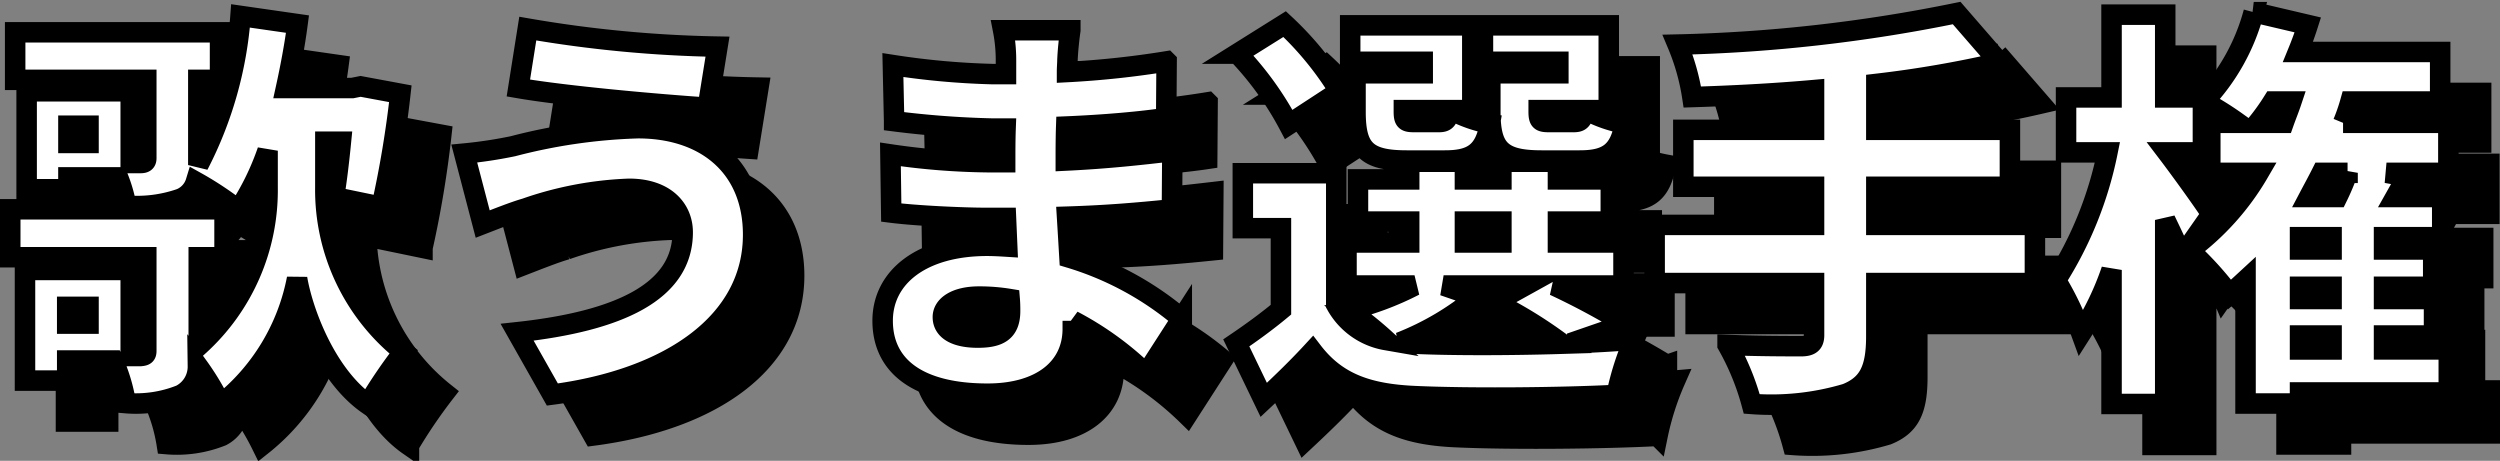 <svg xmlns="http://www.w3.org/2000/svg" width="122.02" height="22.49" viewBox="0 0 122.02 22.49">
  <rect x="0" y="0" width="122.02" height="22.49" fill="#808080" stroke="none"/>
  <g id="menu_ev-01" transform="translate(-743.98 -291.184)">
    <path id="パス_112041" data-name="パス 112041" d="M4.3-2.02H3.26v-.82H4.3Zm0-8.82H3.32v-.84H4.3Zm11.56-.06h.76c-.1,1.02-.22,2-.34,2.7l2.32.48a51.023,51.023,0,0,0,.92-5.52l-1.94-.36-.4.08H13.94c.22-1,.42-2.06.56-3.12l-2.78-.4A18.813,18.813,0,0,1,9.66-9.76v-4.16h1.06v-2.32H.72v2.32h6.4v3.82c0,.18-.08.24-.28.24H6.36v-3.5H1.28v4.78H3.32v-.58H5.74a6.985,6.985,0,0,1,.4,1.38A6.466,6.466,0,0,0,8.8-8.12a1.3,1.3,0,0,0,.74-.82,16.292,16.292,0,0,1,2.08,1.38,13.057,13.057,0,0,0,1.42-2.9v1.8A10.249,10.249,0,0,1,9.68-.94V-5.26h1.26V-7.6H.48v2.34H7.12V-.7c0,.2-.06.24-.28.26H6.36v-4.2H1.2V.76H3.26V-.22H5.5a8.225,8.225,0,0,1,.62,2.08,5.876,5.876,0,0,0,2.68-.4A1.553,1.553,0,0,0,9.64.06a12.688,12.688,0,0,1,1.12,1.86,10.307,10.307,0,0,0,3.72-6.14c.28,1.66,1.44,4.74,3.46,6.14A25.038,25.038,0,0,1,19.68-.64a10.09,10.09,0,0,1-3.82-8.02ZM33.3-6.48c0,2.88-3.06,4.34-8.08,4.88l1.72,3.04c5.78-.76,9.8-3.54,9.8-7.8,0-3.28-2.28-5.2-5.62-5.2a27.21,27.21,0,0,0-6.1.88,21.941,21.941,0,0,1-2.38.36l.9,3.44c.62-.24,1.52-.6,2.08-.76a17.2,17.2,0,0,1,5.06-.96C32.46-8.6,33.3-7.6,33.3-6.48Zm-7.56-9.94-.46,2.9c2.32.4,6.84.8,9.24.96L35-15.54A60.3,60.3,0,0,1,25.74-16.42ZM46-2.34c0-.56.64-1,1.76-1a9.114,9.114,0,0,1,1.5.12c.02.24.02.44.02.58,0,1.02-.56,1.3-1.58,1.3C46.66-1.34,46-1.68,46-2.34Zm6.22-14H48.94a7.651,7.651,0,0,1,.14,1.46v.68H48.4a37.732,37.732,0,0,1-4.84-.44l.06,2.74a46.1,46.1,0,0,0,4.8.36h.64c-.02.54-.02,1.1-.02,1.64h-.9a34.665,34.665,0,0,1-4.7-.38l.04,2.84c1.26.16,3.56.26,4.62.26h.98c.02.46.04.94.06,1.4-.32-.02-.64-.04-.98-.04-3.18,0-5.1,1.52-5.1,3.66,0,2.22,1.74,3.56,5.12,3.56,2.64,0,4.16-1.28,4.16-3.16v-.4A15.268,15.268,0,0,1,55.92.44l1.74-2.7a15.2,15.2,0,0,0-5.48-2.98c-.04-.68-.08-1.36-.12-2,1.9-.06,3.36-.18,5.12-.36l.02-2.84c-1.54.18-3.14.36-5.2.46,0-.52,0-1.08.02-1.66,1.92-.08,3.68-.24,4.88-.42l.02-2.76a44.824,44.824,0,0,1-4.86.52c0-.22.02-.42.02-.58C52.1-15.36,52.16-15.92,52.22-16.34ZM75.6-11.86c-.44,0-.52-.06-.52-.52v-.06H77.3c-.08.48-.18.58-.52.58Zm.44-2.38H72.72v1.88c0,1.84.54,2.38,2.5,2.38h1.86c1.34,0,1.96-.4,2.2-1.8a6.517,6.517,0,0,1-1.88-.66h1.1v-4.14H72.36v1.78h3.68Zm-7.02,2.38c-.44,0-.52-.06-.52-.52v-.06h2.22c-.08.48-.18.58-.52.58Zm.4-2.38H66.14v1.88c0,1.84.54,2.38,2.5,2.38H70.5c1.34,0,1.96-.4,2.2-1.8a6.518,6.518,0,0,1-1.88-.66h1.02v-4.14H65.88v1.78h3.54Zm-4.06.88a15.591,15.591,0,0,0-2.68-3.28l-2.3,1.44a15.545,15.545,0,0,1,2.5,3.46Zm5.08,9.48h3.98l-1.48.82a21.97,21.97,0,0,1,3.28,2.02c-2.6.08-5.42.08-7.16,0-.26-.02-.52-.04-.76-.06a13.635,13.635,0,0,0,3.76-2.22ZM71.48-7h1.78v1.02H71.48Zm7.86,5a35.521,35.521,0,0,0-3.5-1.88h3.38v-2.1h-3.2V-7H78.6V-9.06H76.02v-.86H73.26v.86H71.48v-.86H68.76v.86h-2.5V-7h2.5v1.02H65.7v2.1h3.32a14.414,14.414,0,0,1-3.22,1.2,18.174,18.174,0,0,1,1.82,1.46A3.44,3.44,0,0,1,65.2-2.94V-9.36H60.64v2.68H62.5V-2.7c-.72.6-1.5,1.16-2.18,1.62L61.66,1.7C62.6.82,63.34.1,64.04-.66c1.18,1.54,2.7,2.08,5.02,2.18,2.64.12,7.12.08,9.82-.06a13.343,13.343,0,0,1,.86-2.7c-.9.08-1.98.14-3.12.18ZM99.3-6.84H91.56V-8.7h6.52v-2.78H91.56v-2.24a54.444,54.444,0,0,0,6.02-1.04l-2.1-2.42a76.328,76.328,0,0,1-13.62,1.54,10.774,10.774,0,0,1,.72,2.56c1.9-.06,3.92-.16,5.94-.34v1.94H82.14V-8.7h6.38v1.86H80.74V-4h7.78v2.54c0,.4-.18.54-.64.54-.48,0-2.2,0-3.58-.06A12.31,12.31,0,0,1,85.48,1.9a12.8,12.8,0,0,0,4.62-.5C91.18.96,91.56.22,91.56-1.4V-4H99.3Zm8.62-.52c-.28-.46-1.52-2.18-2.16-3.02h1.74v-2.68h-1.84V-17.1h-2.62v4.04h-2.22v2.68h2.02a18.319,18.319,0,0,1-2.52,6.24,14.6,14.6,0,0,1,1.24,2.58,14.264,14.264,0,0,0,1.48-3.08V1.9h2.62V-7.08c.32.66.62,1.3.82,1.78Zm4.32,5.92h1.54v.68h-1.54Zm2.32-7.94a11.541,11.541,0,0,1-.5,1.18h-1.38c.2-.38.42-.78.62-1.18Zm-4.38-2.44a10.635,10.635,0,0,0,.74-1.04h.9c-.12.36-.26.7-.38,1.04Zm3.6,6.18h-1.54v-.6h1.54Zm0,2.42h-1.54v-.6h1.54ZM119.5-.76h-3.16v-.68h2.44V-3.22h-2.44v-.6h2.4V-5.64h-2.4v-.6h2.84V-8.2H116.9c.18-.32.36-.64.56-1l-1-.18h3.02v-2.44h-5.14a9.113,9.113,0,0,0,.36-1.04h4.38v-2.42h-6.94q.27-.66.48-1.32l-2.64-.62a10.122,10.122,0,0,1-2.44,4.36,15.455,15.455,0,0,1,1.66,1.04h-1.34v2.44h2.36a12.637,12.637,0,0,1-3.38,3.78,16.226,16.226,0,0,1,1.96,2.16c.26-.22.52-.46.78-.7V1.88h2.66V1.34h7.26Z" transform="translate(746 311)" stroke="#000" stroke-width="1"/>
    <path id="menu_ev-01-2" data-name="menu_ev-01" d="M4.3-2.02H3.26v-.82H4.3Zm0-8.82H3.32v-.84H4.3Zm11.56-.06h.76c-.1,1.02-.22,2-.34,2.7l2.32.48a51.023,51.023,0,0,0,.92-5.52l-1.94-.36-.4.08H13.94c.22-1,.42-2.06.56-3.12l-2.78-.4A18.813,18.813,0,0,1,9.66-9.76v-4.16h1.06v-2.32H.72v2.32h6.4v3.82c0,.18-.08.24-.28.24H6.36v-3.5H1.28v4.78H3.32v-.58H5.74a6.985,6.985,0,0,1,.4,1.38A6.466,6.466,0,0,0,8.8-8.12a1.3,1.3,0,0,0,.74-.82,16.292,16.292,0,0,1,2.08,1.38,13.057,13.057,0,0,0,1.42-2.9v1.8A10.249,10.249,0,0,1,9.68-.94V-5.26h1.26V-7.6H.48v2.34H7.12V-.7c0,.2-.06.24-.28.26H6.36v-4.2H1.2V.76H3.26V-.22H5.5a8.225,8.225,0,0,1,.62,2.08,5.876,5.876,0,0,0,2.68-.4A1.553,1.553,0,0,0,9.64.06a12.688,12.688,0,0,1,1.12,1.86,10.307,10.307,0,0,0,3.72-6.14c.28,1.66,1.44,4.74,3.46,6.14A25.038,25.038,0,0,1,19.68-.64a10.09,10.09,0,0,1-3.82-8.02ZM33.3-6.48c0,2.88-3.06,4.34-8.08,4.88l1.72,3.04c5.78-.76,9.8-3.54,9.8-7.8,0-3.28-2.28-5.2-5.62-5.2a27.21,27.21,0,0,0-6.1.88,21.941,21.941,0,0,1-2.38.36l.9,3.44c.62-.24,1.52-.6,2.08-.76a17.2,17.2,0,0,1,5.06-.96C32.46-8.6,33.3-7.6,33.3-6.48Zm-7.56-9.94-.46,2.9c2.32.4,6.84.8,9.24.96L35-15.54A60.3,60.3,0,0,1,25.74-16.42ZM46-2.34c0-.56.64-1,1.76-1a9.114,9.114,0,0,1,1.5.12c.02.24.02.44.02.58,0,1.02-.56,1.3-1.58,1.3C46.66-1.34,46-1.68,46-2.34Zm6.22-14H48.94a7.651,7.651,0,0,1,.14,1.46v.68H48.4a37.732,37.732,0,0,1-4.84-.44l.06,2.74a46.1,46.1,0,0,0,4.8.36h.64c-.02.54-.02,1.1-.02,1.64h-.9a34.665,34.665,0,0,1-4.7-.38l.04,2.84c1.26.16,3.56.26,4.62.26h.98c.02.46.04.94.06,1.4-.32-.02-.64-.04-.98-.04-3.18,0-5.1,1.52-5.1,3.66,0,2.22,1.74,3.56,5.12,3.56,2.64,0,4.16-1.28,4.16-3.16v-.4A15.268,15.268,0,0,1,55.92.44l1.74-2.7a15.2,15.2,0,0,0-5.48-2.98c-.04-.68-.08-1.36-.12-2,1.9-.06,3.36-.18,5.12-.36l.02-2.84c-1.54.18-3.14.36-5.2.46,0-.52,0-1.08.02-1.66,1.92-.08,3.68-.24,4.88-.42l.02-2.76a44.824,44.824,0,0,1-4.86.52c0-.22.02-.42.02-.58C52.1-15.36,52.16-15.92,52.22-16.34ZM75.6-11.86c-.44,0-.52-.06-.52-.52v-.06H77.3c-.08.48-.18.58-.52.58Zm.44-2.38H72.72v1.88c0,1.84.54,2.38,2.5,2.38h1.86c1.34,0,1.96-.4,2.2-1.8a6.517,6.517,0,0,1-1.88-.66h1.1v-4.14H72.36v1.78h3.68Zm-7.02,2.38c-.44,0-.52-.06-.52-.52v-.06h2.22c-.08.48-.18.58-.52.58Zm.4-2.38H66.14v1.88c0,1.84.54,2.38,2.5,2.38H70.5c1.34,0,1.96-.4,2.2-1.8a6.518,6.518,0,0,1-1.88-.66h1.02v-4.14H65.88v1.78h3.54Zm-4.06.88a15.591,15.591,0,0,0-2.68-3.28l-2.3,1.44a15.545,15.545,0,0,1,2.5,3.46Zm5.08,9.48h3.98l-1.48.82a21.97,21.97,0,0,1,3.28,2.02c-2.6.08-5.42.08-7.16,0-.26-.02-.52-.04-.76-.06a13.635,13.635,0,0,0,3.76-2.22ZM71.48-7h1.78v1.02H71.48Zm7.86,5a35.521,35.521,0,0,0-3.5-1.88h3.38v-2.1h-3.2V-7H78.6V-9.06H76.02v-.86H73.26v.86H71.48v-.86H68.76v.86h-2.5V-7h2.5v1.02H65.7v2.1h3.32a14.414,14.414,0,0,1-3.22,1.2,18.174,18.174,0,0,1,1.82,1.46A3.44,3.44,0,0,1,65.2-2.94V-9.36H60.64v2.68H62.5V-2.7c-.72.6-1.5,1.16-2.18,1.62L61.66,1.7C62.6.82,63.34.1,64.04-.66c1.18,1.54,2.7,2.08,5.02,2.18,2.64.12,7.12.08,9.82-.06a13.343,13.343,0,0,1,.86-2.7c-.9.08-1.98.14-3.12.18ZM99.3-6.84H91.56V-8.7h6.52v-2.78H91.56v-2.24a54.444,54.444,0,0,0,6.02-1.04l-2.1-2.42a76.328,76.328,0,0,1-13.62,1.54,10.774,10.774,0,0,1,.72,2.56c1.9-.06,3.92-.16,5.94-.34v1.94H82.14V-8.7h6.38v1.86H80.74V-4h7.78v2.54c0,.4-.18.54-.64.54-.48,0-2.2,0-3.58-.06A12.31,12.31,0,0,1,85.48,1.9a12.8,12.8,0,0,0,4.62-.5C91.18.96,91.56.22,91.56-1.4V-4H99.3Zm8.62-.52c-.28-.46-1.52-2.18-2.16-3.02h1.74v-2.68h-1.84V-17.1h-2.62v4.04h-2.22v2.68h2.02a18.319,18.319,0,0,1-2.52,6.24,14.6,14.6,0,0,1,1.24,2.58,14.264,14.264,0,0,0,1.48-3.08V1.9h2.62V-7.08c.32.66.62,1.3.82,1.78Zm4.32,5.92h1.54v.68h-1.54Zm2.32-7.94a11.541,11.541,0,0,1-.5,1.18h-1.38c.2-.38.42-.78.62-1.18Zm-4.38-2.44a10.635,10.635,0,0,0,.74-1.04h.9c-.12.36-.26.7-.38,1.04Zm3.6,6.18h-1.54v-.6h1.54Zm0,2.42h-1.54v-.6h1.54ZM119.5-.76h-3.16v-.68h2.44V-3.22h-2.44v-.6h2.4V-5.64h-2.4v-.6h2.84V-8.2H116.9c.18-.32.36-.64.56-1l-1-.18h3.02v-2.44h-5.14a9.113,9.113,0,0,0,.36-1.04h4.38v-2.42h-6.94q.27-.66.48-1.32l-2.64-.62a10.122,10.122,0,0,1-2.44,4.36,15.455,15.455,0,0,1,1.66,1.04h-1.34v2.44h2.36a12.637,12.637,0,0,1-3.38,3.78,16.226,16.226,0,0,1,1.96,2.16c.26-.22.52-.46.78-.7V1.88h2.66V1.34h7.26Z" transform="translate(744 309)" fill="#fff" stroke="#000" stroke-width="1"/>
  </g>
</svg>
